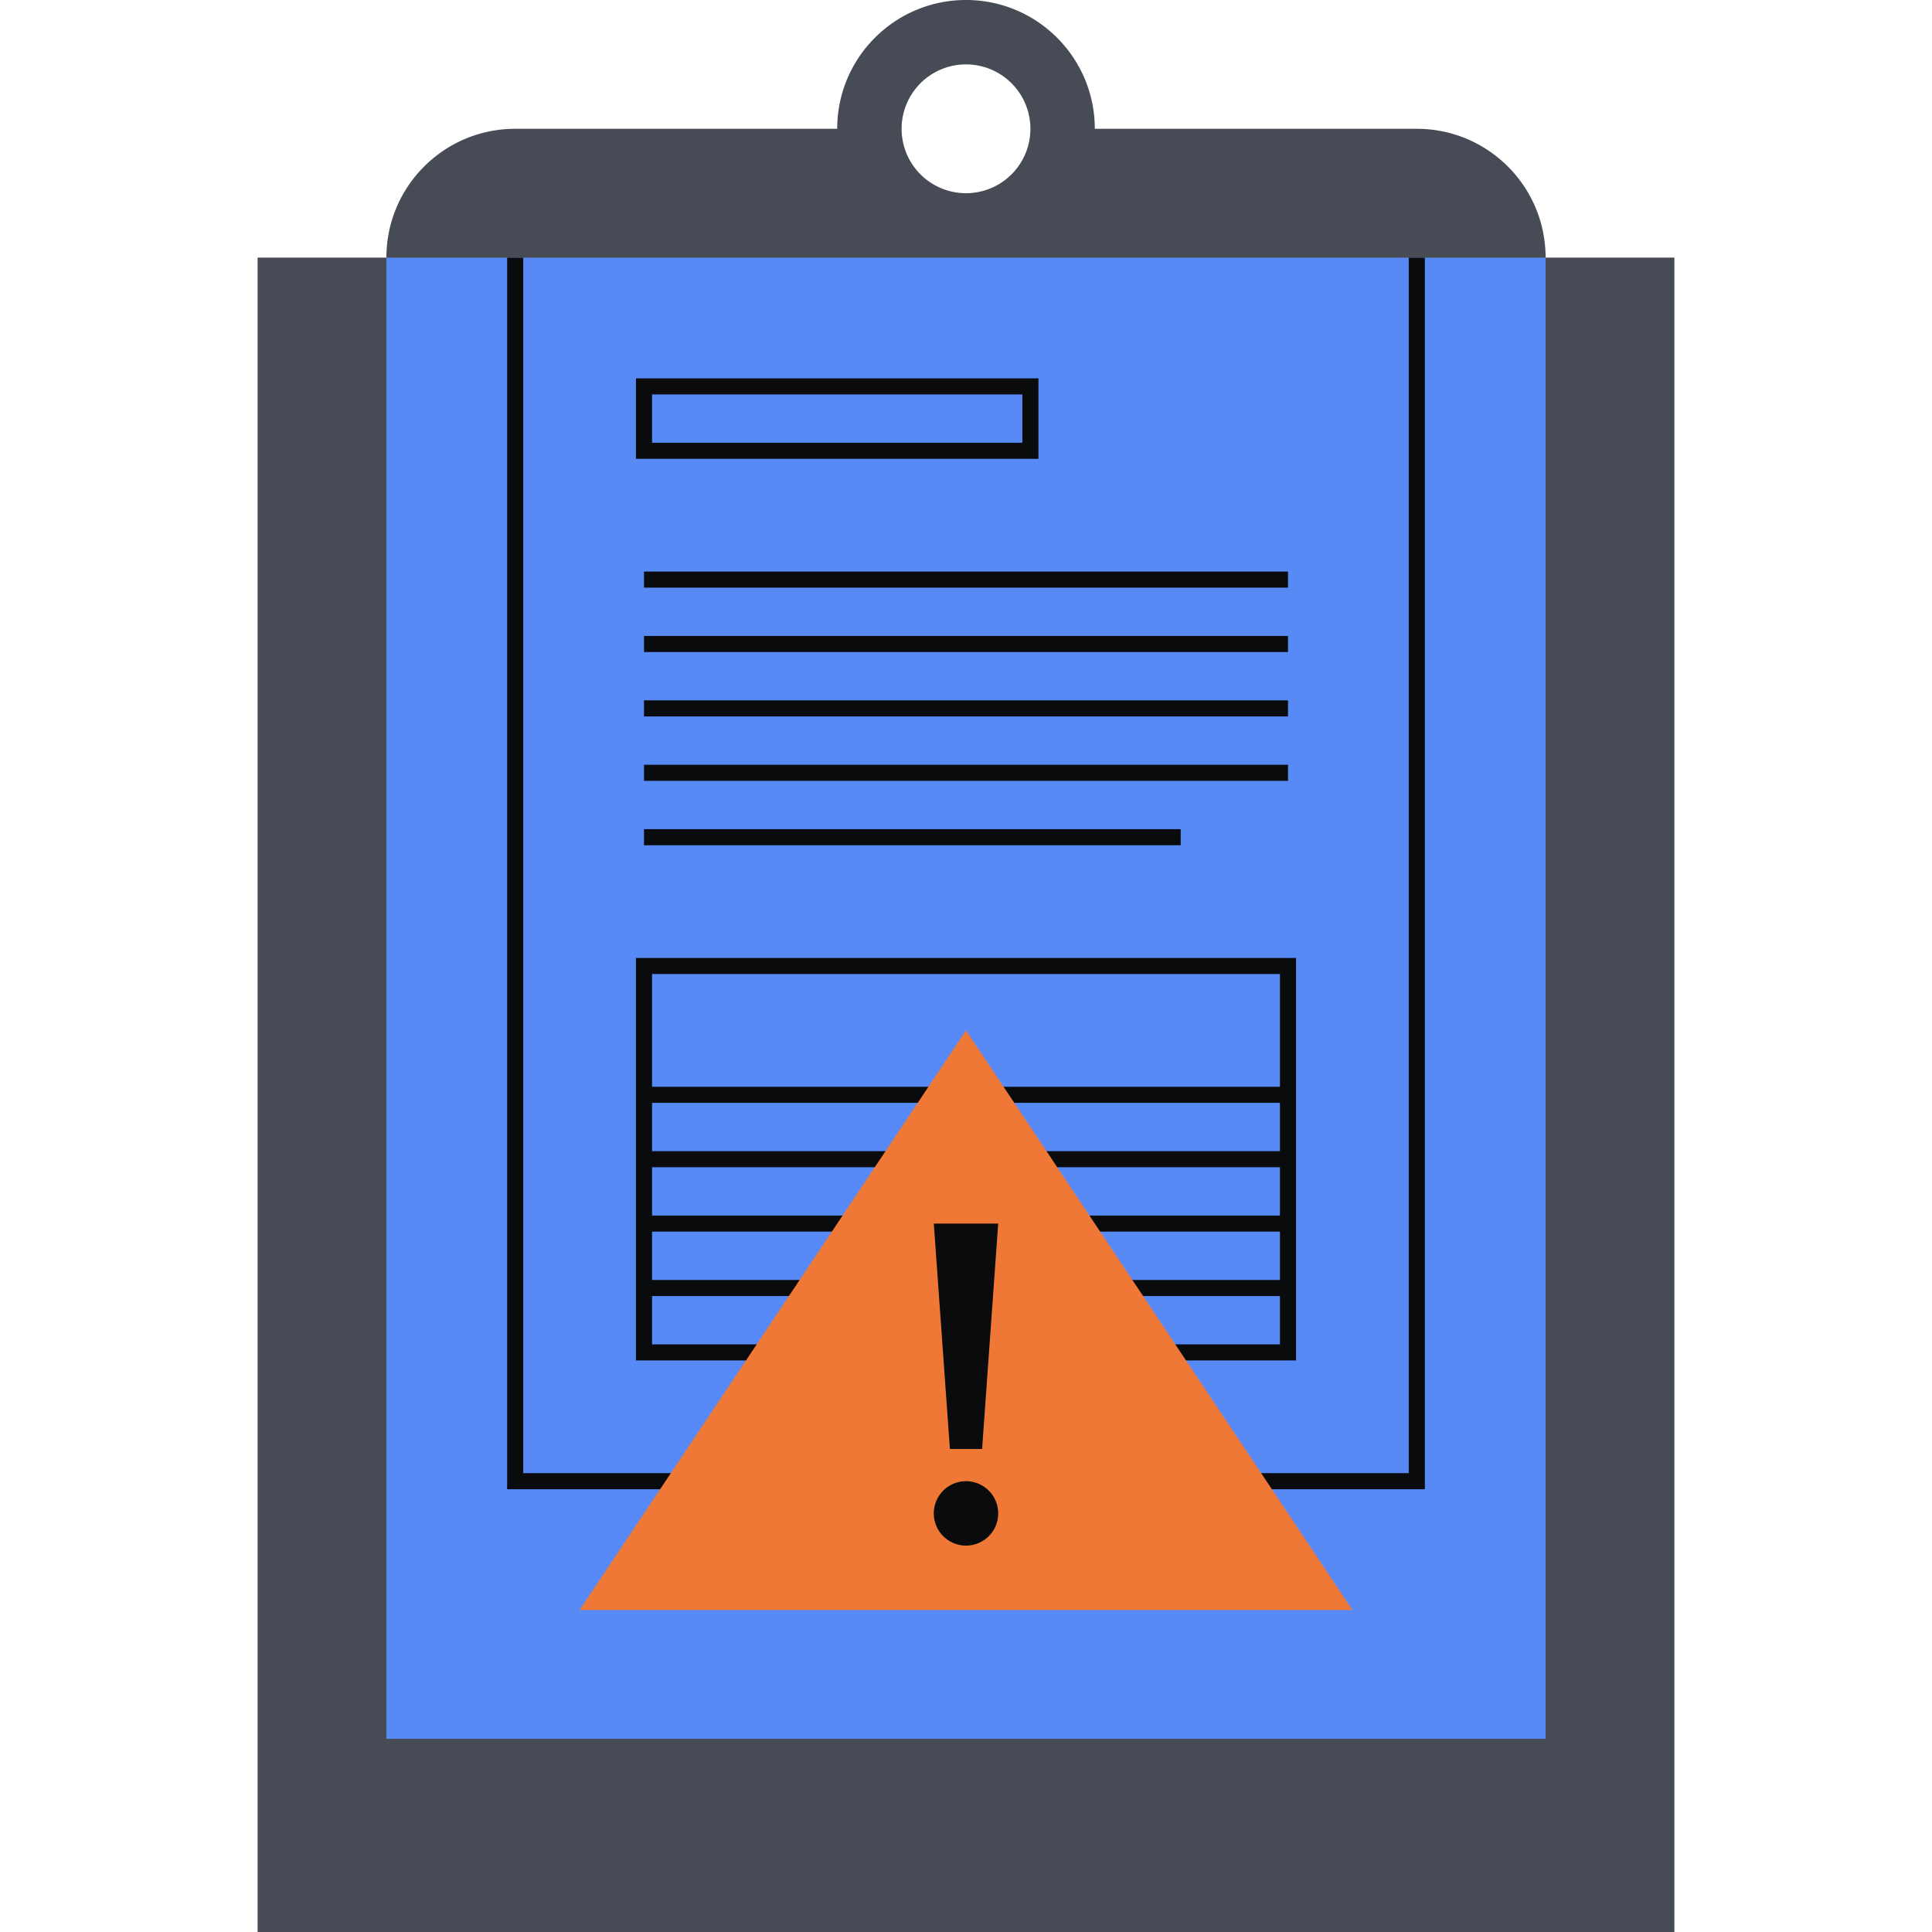 <svg xmlns="http://www.w3.org/2000/svg" fill="none" viewBox="0 0 240 240"><path fill="#464B55" d="M208 32H32v208h176z"/><path fill="#588AF5" d="M192 32H48v184h144z"/><path fill="#0A0B0D" fill-rule="evenodd" d="M79 119h82v50H79zm2 2v46h78v-46z" clip-rule="evenodd"/><path fill="#0A0B0D" fill-rule="evenodd" d="M160 137H80v-2h80zm0 8H80v-2h80zm0 8H80v-2h80zm0 8H80v-2h80z" clip-rule="evenodd"/><path fill="#0A0B0D" fill-rule="evenodd" d="M65 183V32h-2v153h114V32h-2v151z" clip-rule="evenodd"/><path fill="#464B55" fill-rule="evenodd" d="M176 16h-40c0-8.837-7.163-16-16-16s-16 7.163-16 16H64c-8.84 0-16 7.16-16 16h144c0-8.84-7.16-16-16-16m-48 0a8 8 0 1 1-16 0 8 8 0 0 1 16 0" clip-rule="evenodd"/><path fill="#F07836" d="M168 200H72l48-72zH72l48-72z"/><path fill="#0A0B0D" d="M122 180h-4l-2-28h8zm-2 12a4 4 0 1 0 0-8 4 4 0 0 0 0 8"/><path fill="#0A0B0D" fill-rule="evenodd" d="M79 47h50v10H79zm2 2v6h46v-6zm-1 22h80v2H80zm0 8h80v2H80zm0 8h80v2H80zm0 8h80v2H80zm0 8h66.67v2H80z" clip-rule="evenodd"/></svg>